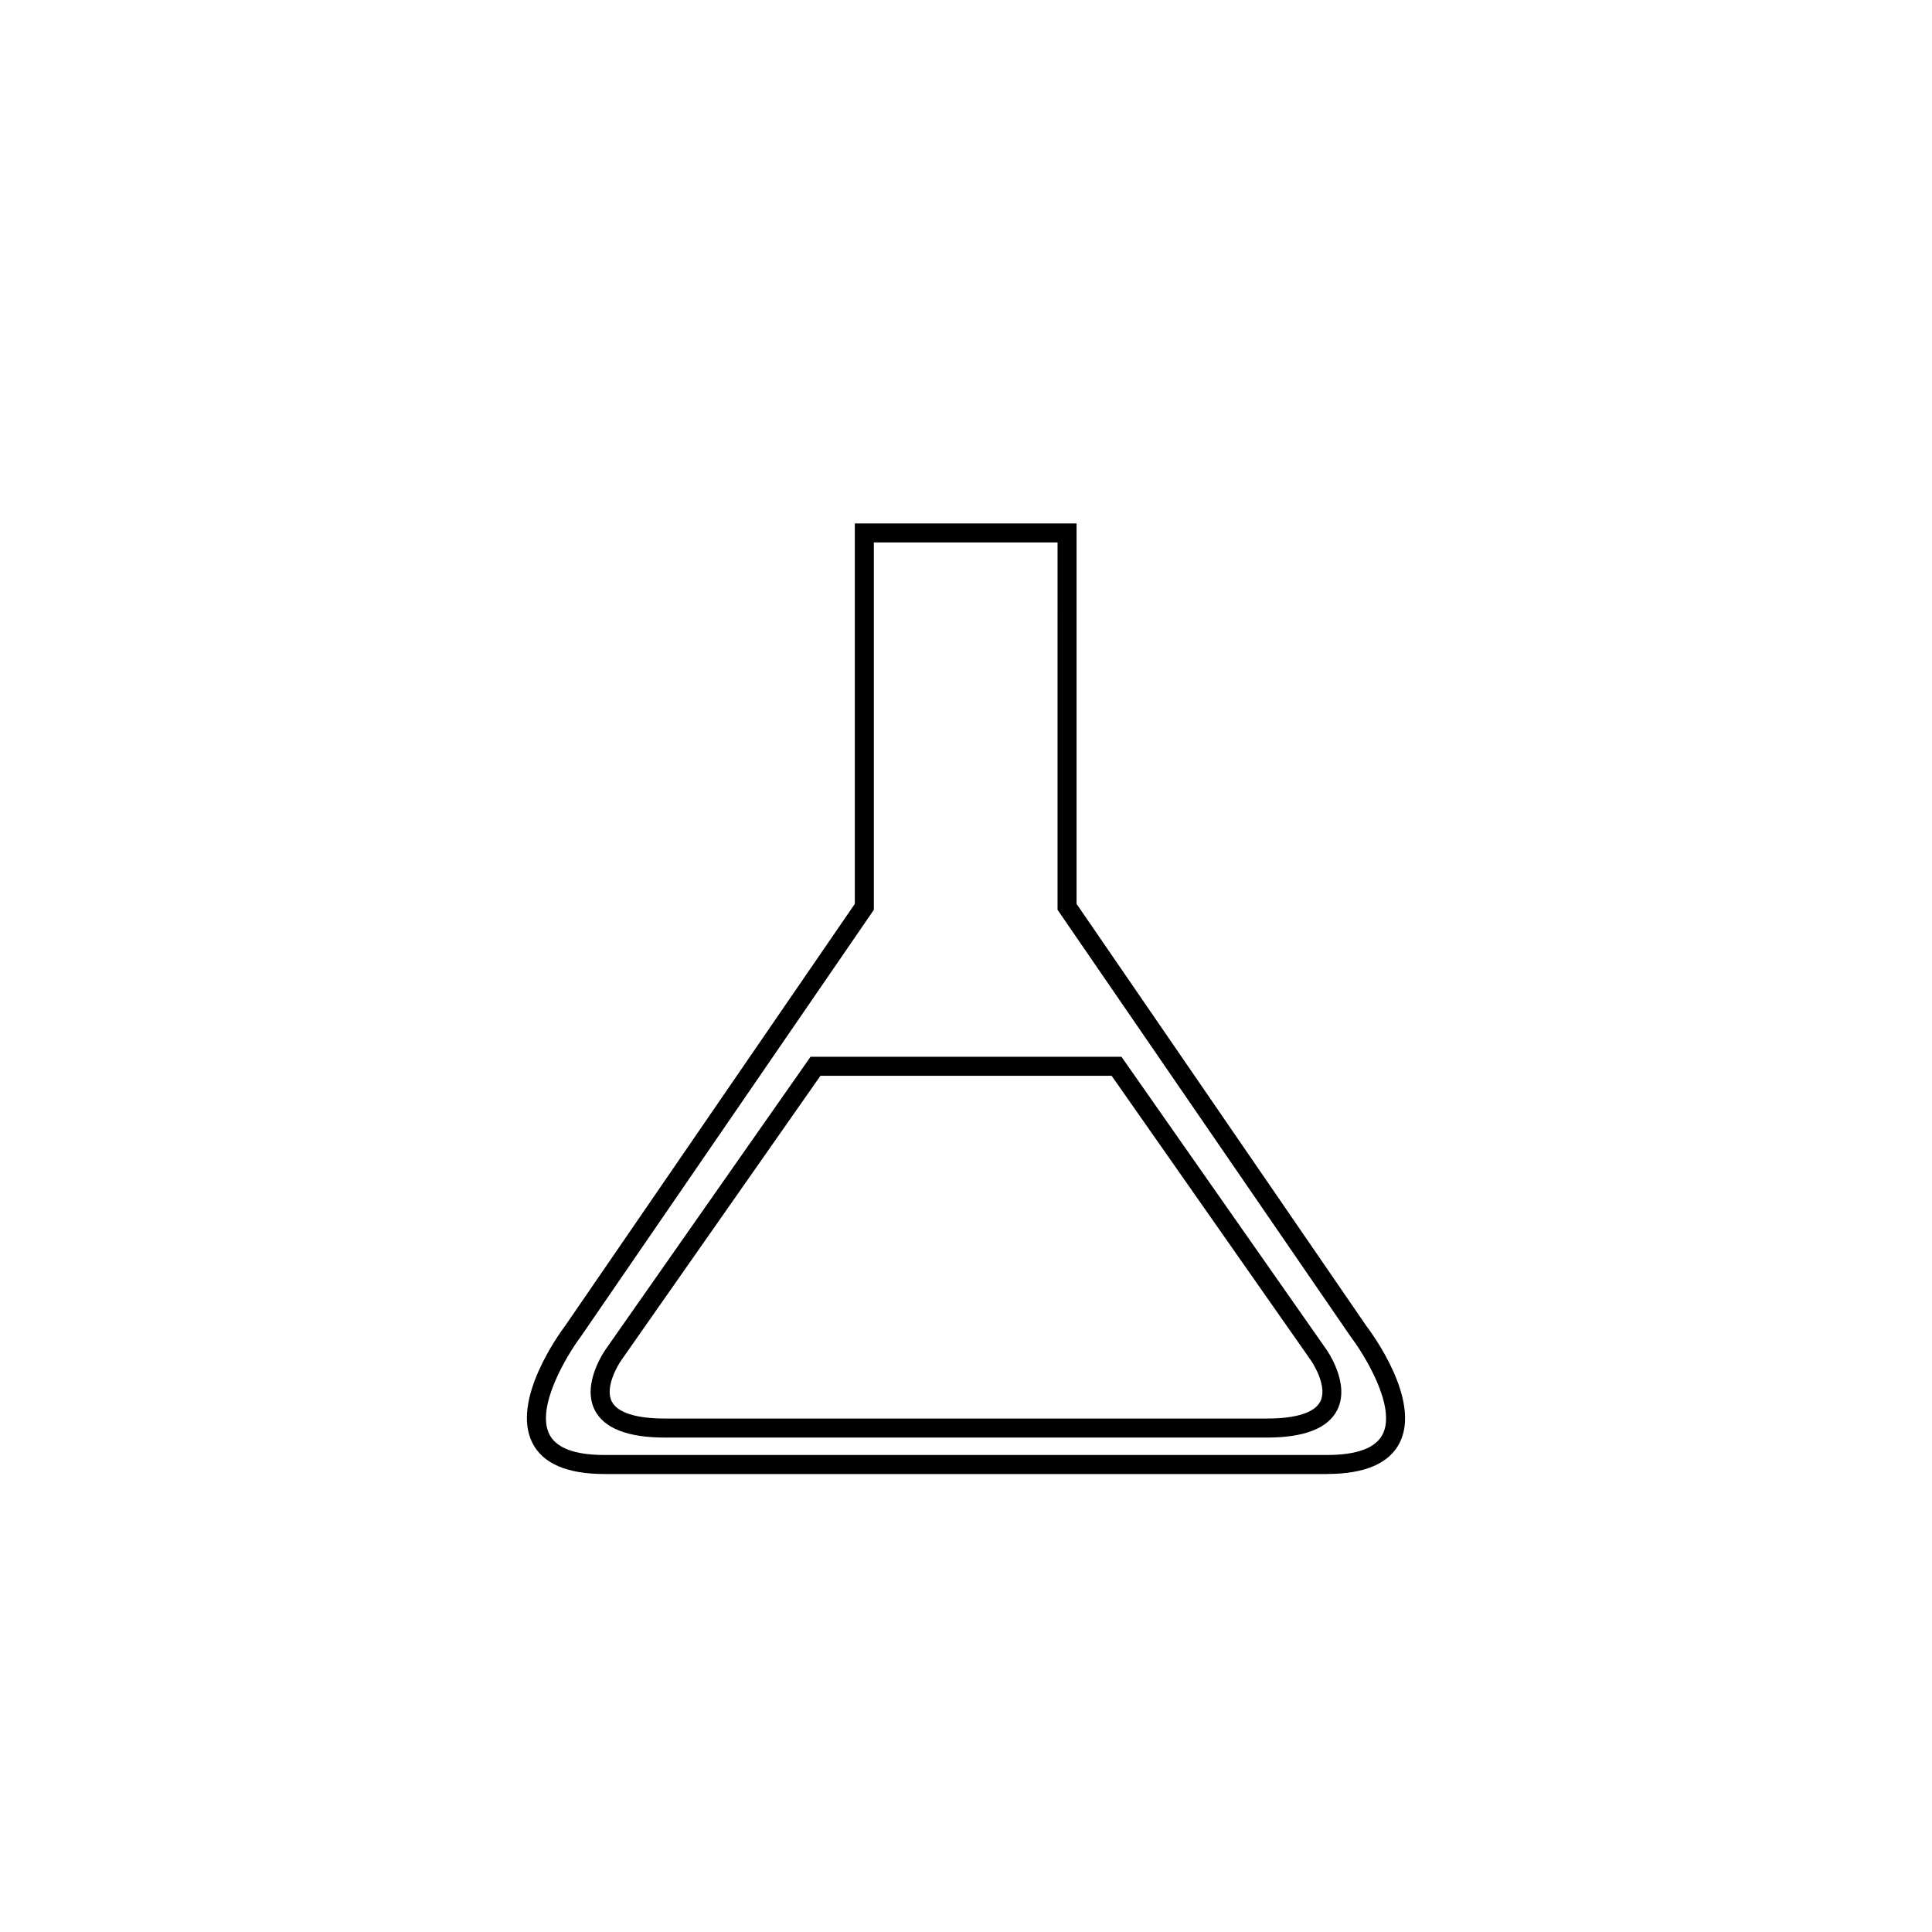 <?xml version="1.0" encoding="UTF-8"?>
<!-- Uploaded to: ICON Repo, www.svgrepo.com, Generator: ICON Repo Mixer Tools -->
<svg fill="#000000" width="800px" height="800px" version="1.1" viewBox="144 144 512 512" xmlns="http://www.w3.org/2000/svg">
 <g>
  <path d="m495.64 534.63h-191.44c-9.957 0-16.395-2.793-19.141-8.293-5.656-11.332 7.238-29.031 8.73-31.008l76.746-111.79v-100.82h58.766v100.82l76.812 111.87c1.43 1.875 14.469 19.523 8.852 30.867-2.75 5.535-9.25 8.344-19.328 8.344zm-120.06-246.87v97.348l-77.695 113.16c-3.586 4.781-11.941 18.566-8.309 25.82 1.824 3.652 6.746 5.5 14.629 5.5h191.44c8.004 0 12.984-1.863 14.801-5.543 3.606-7.273-4.852-21.004-8.414-25.684l-77.773-113.26 0.004-97.344z"/>
  <path d="m479.77 524.97h-159.54c-9.898 0-16.164-2.453-18.617-7.297-3.602-7.113 2.871-16.062 3.148-16.445l54.039-77.172h82.398l54.062 77.219c0.246 0.332 6.715 9.285 3.113 16.398-2.445 4.84-8.707 7.297-18.609 7.297zm-118.34-95.879-52.562 75.078c-1.406 1.93-4.578 7.629-2.742 11.234 1.508 2.961 6.387 4.523 14.117 4.523h159.54c7.727 0 12.609-1.566 14.117-4.523 1.832-3.613-1.336-9.309-2.711-11.199l-52.598-75.113z"/>
 </g>
</svg>